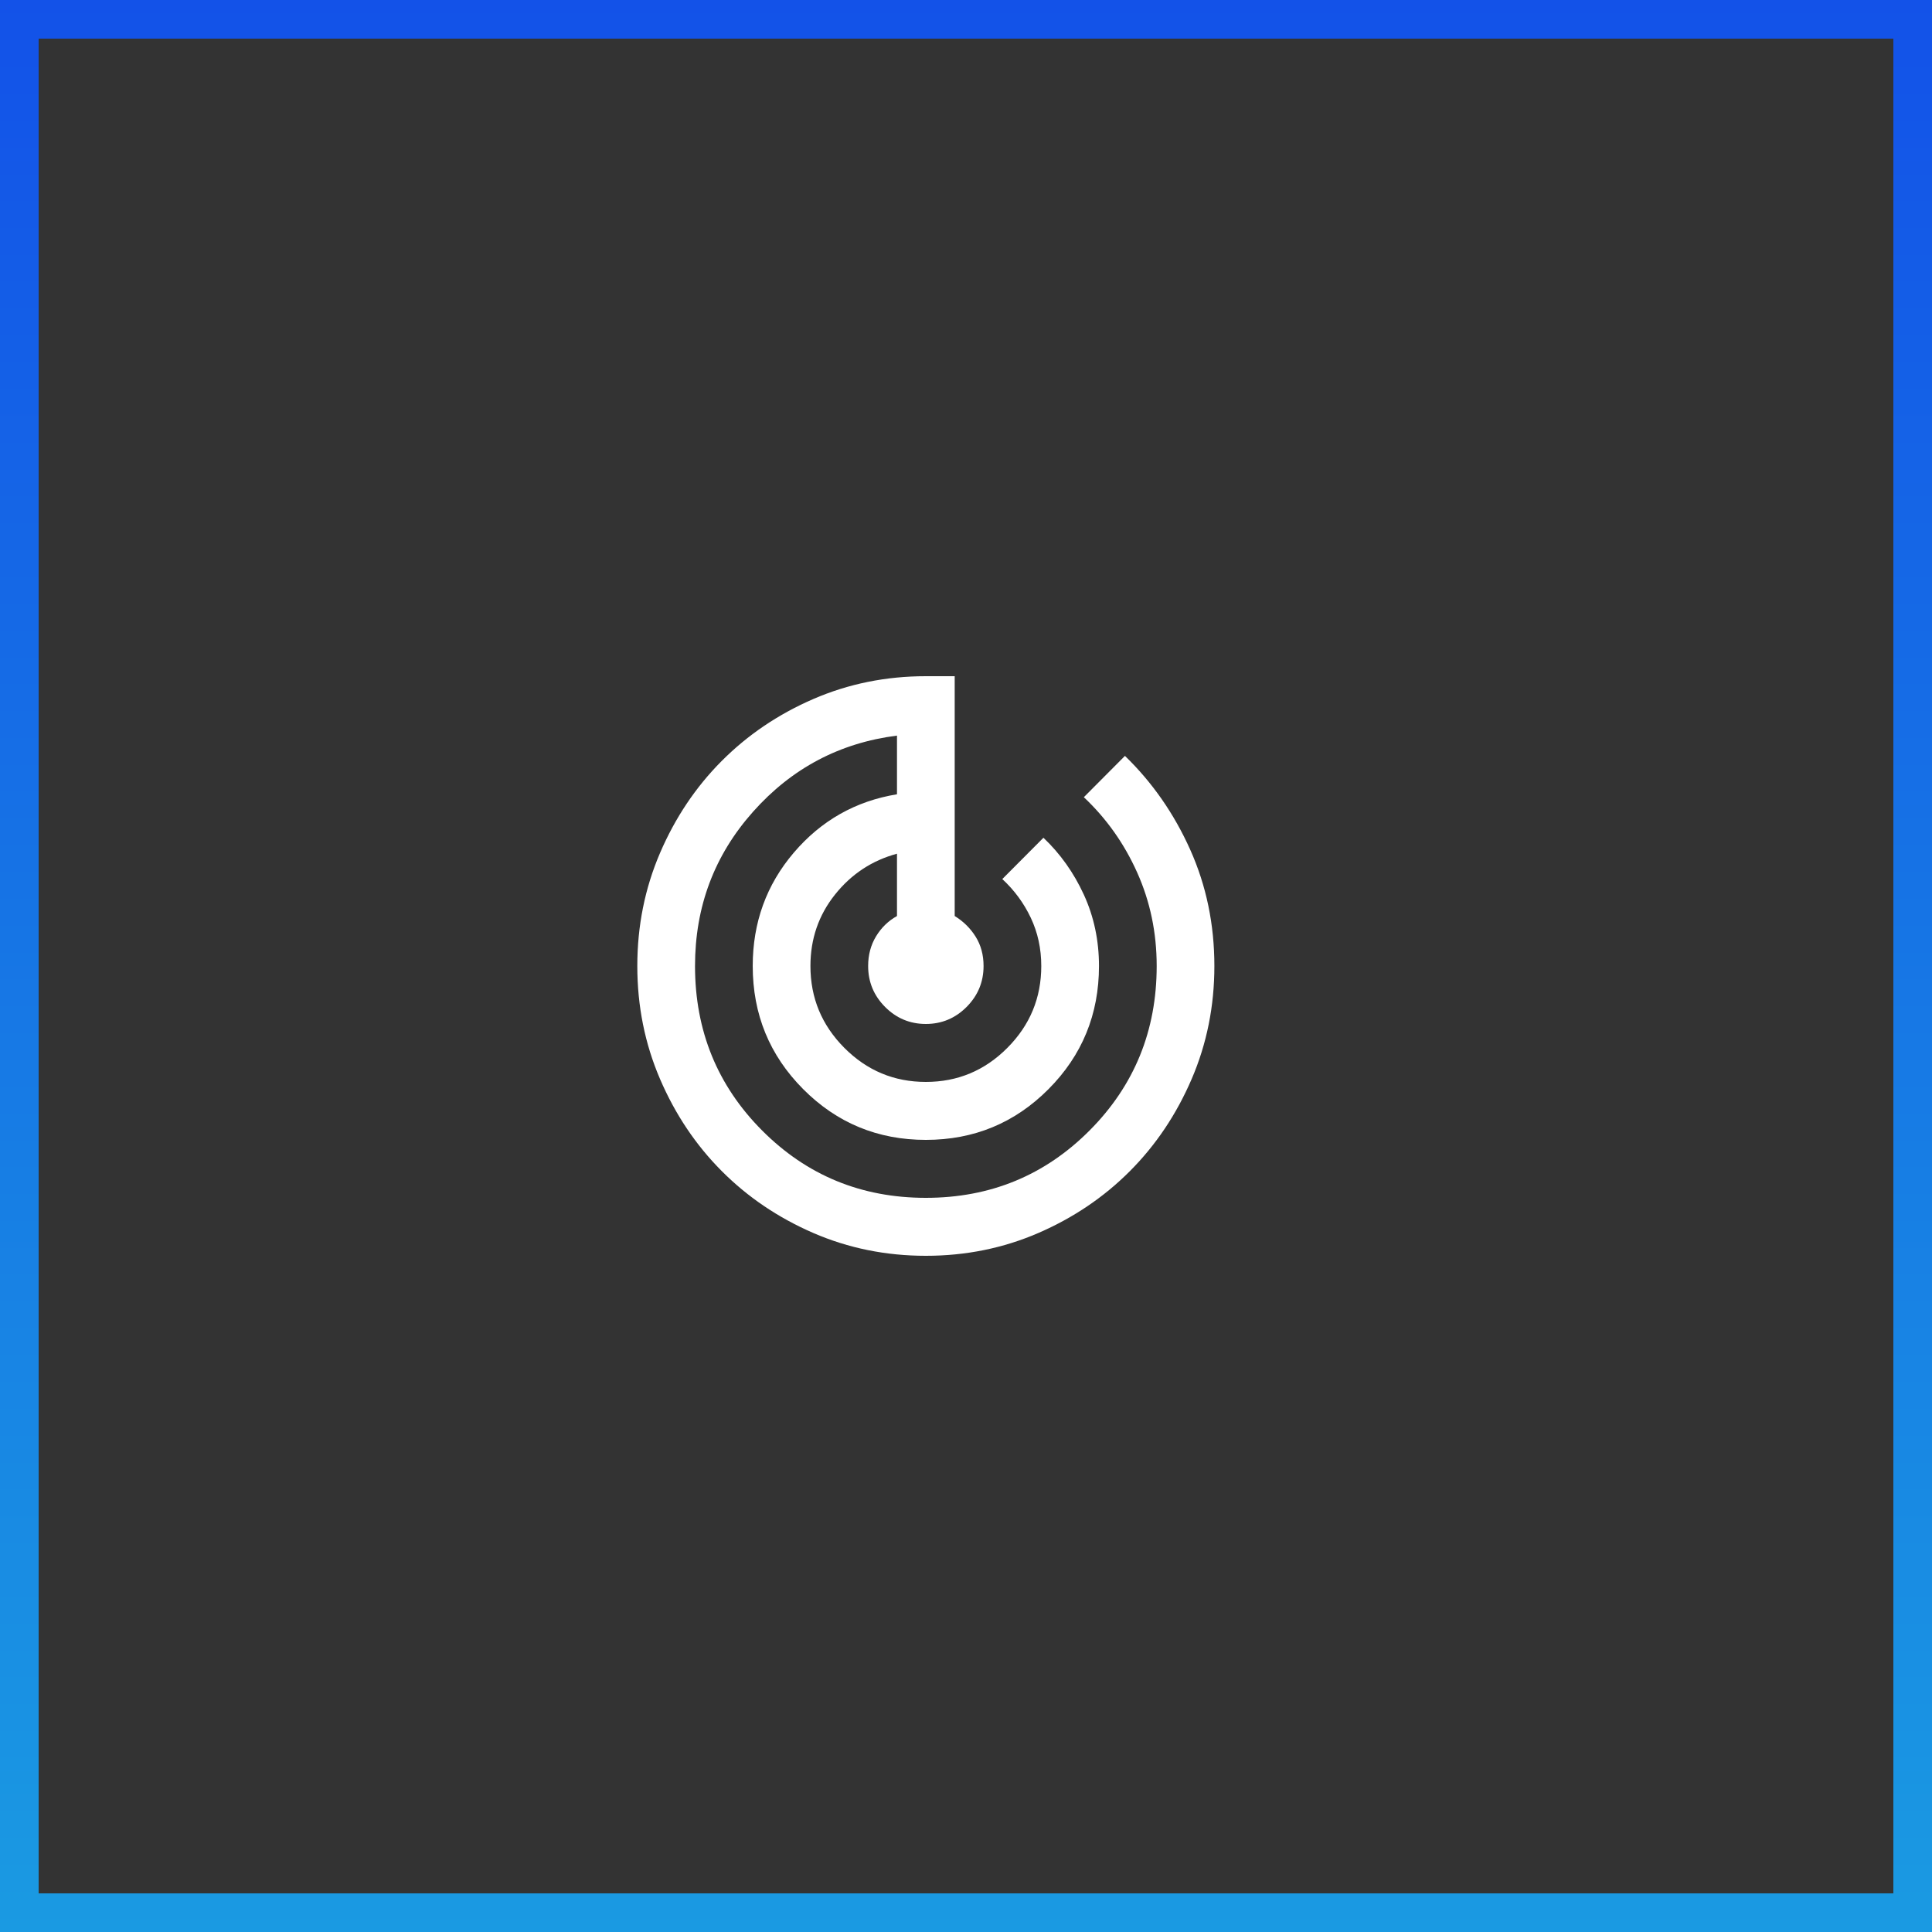 <?xml version="1.0" encoding="UTF-8"?> <svg xmlns="http://www.w3.org/2000/svg" width="100" height="100" viewBox="0 0 100 100" fill="none"><rect x="0" y="0" width="100" height="100" fill="#333333" stroke="none"/> <mask id="mask0_1423_5058" style="mask-type:alpha" maskUnits="userSpaceOnUse" x="30" y="32" width="36" height="36"> <rect x="30" y="32" width="36" height="36" fill="#D9D9D9"></rect> </mask> <g mask="url(#mask0_1423_5058)"> <path d="M47.922 65C45.856 65 43.914 64.606 42.097 63.819C40.28 63.031 38.7 61.962 37.355 60.612C36.011 59.263 34.947 57.675 34.163 55.85C33.379 54.025 32.987 52.075 32.987 50C32.987 47.925 33.379 45.975 34.163 44.15C34.947 42.325 36.011 40.737 37.355 39.388C38.7 38.038 40.28 36.969 42.097 36.181C43.914 35.394 45.856 35 47.922 35H49.415V47.413C49.863 47.688 50.224 48.044 50.498 48.481C50.772 48.919 50.909 49.425 50.909 50C50.909 50.825 50.616 51.531 50.031 52.119C49.446 52.706 48.743 53 47.922 53C47.1 53 46.397 52.706 45.812 52.119C45.227 51.531 44.935 50.825 44.935 50C44.935 49.425 45.072 48.913 45.346 48.462C45.619 48.013 45.98 47.663 46.428 47.413V44.188C45.134 44.538 44.064 45.244 43.217 46.306C42.371 47.369 41.948 48.6 41.948 50C41.948 51.65 42.533 53.062 43.703 54.237C44.873 55.413 46.279 56 47.922 56C49.565 56 50.971 55.413 52.141 54.237C53.311 53.062 53.896 51.65 53.896 50C53.896 49.1 53.715 48.269 53.354 47.506C52.993 46.744 52.502 46.075 51.879 45.5L54.008 43.362C54.879 44.188 55.576 45.169 56.099 46.306C56.621 47.444 56.883 48.675 56.883 50C56.883 52.5 56.011 54.625 54.269 56.375C52.527 58.125 50.411 59 47.922 59C45.433 59 43.317 58.125 41.574 56.375C39.832 54.625 38.961 52.5 38.961 50C38.961 47.75 39.67 45.794 41.089 44.131C42.508 42.469 44.288 41.462 46.428 41.112V38.075C43.466 38.45 40.983 39.763 38.98 42.013C36.976 44.263 35.974 46.925 35.974 50C35.974 53.35 37.131 56.188 39.446 58.513C41.761 60.837 44.586 62 47.922 62C51.257 62 54.082 60.837 56.397 58.513C58.712 56.188 59.87 53.35 59.87 50C59.87 48.275 59.533 46.663 58.861 45.163C58.189 43.663 57.268 42.362 56.099 41.263L58.227 39.125C59.645 40.5 60.772 42.119 61.606 43.981C62.44 45.844 62.856 47.85 62.856 50C62.856 52.075 62.465 54.025 61.68 55.85C60.896 57.675 59.832 59.263 58.488 60.612C57.144 61.962 55.563 63.031 53.746 63.819C51.929 64.606 49.988 65 47.922 65Z" fill="white"></path> </g> <rect x="1" y="1" width="98" height="98" stroke="url(#paint0_linear_1423_5058)" stroke-width="2"></rect> <defs> <linearGradient id="paint0_linear_1423_5058" x1="0" y1="0" x2="-6.46804e-07" y2="100" gradientUnits="userSpaceOnUse"> <stop stop-color="#1352E8"></stop> <stop offset="1" stop-color="#1A9AE2"></stop> </linearGradient> </defs> </svg> 
